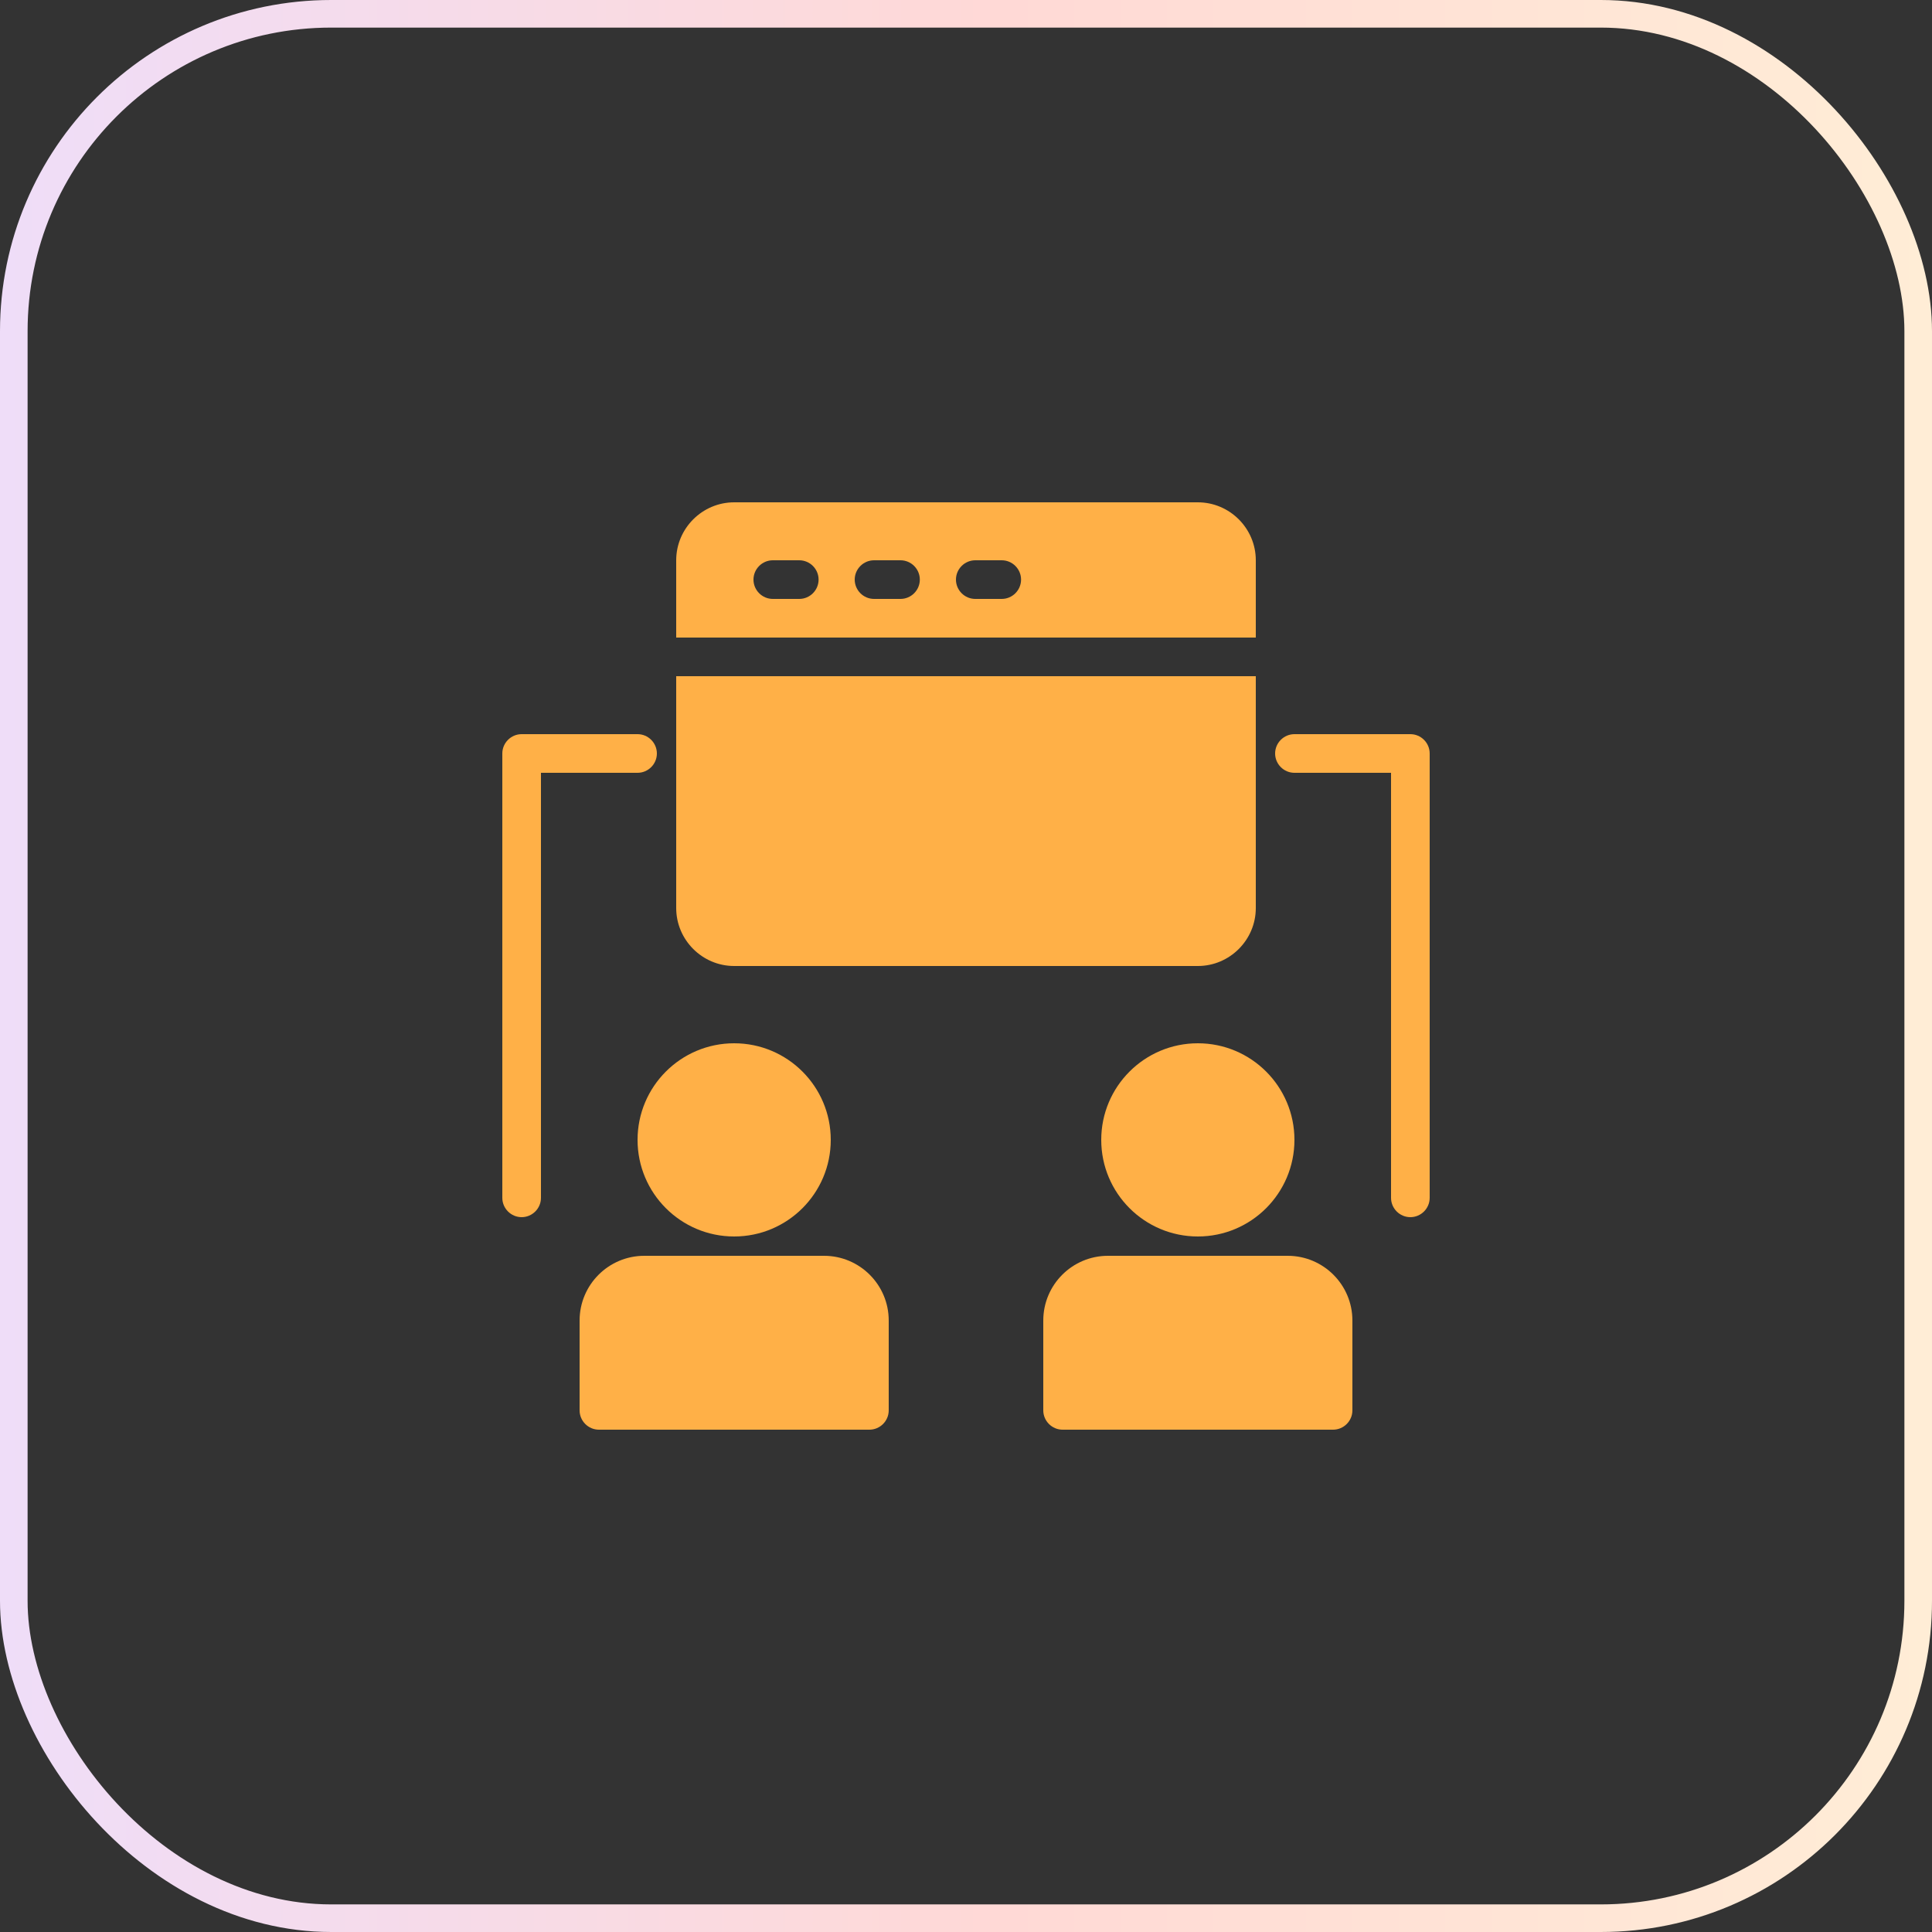 <svg width="70" height="70" viewBox="0 0 70 70" fill="none" xmlns="http://www.w3.org/2000/svg">
<rect x="0" y="0" width="70" height="70" fill="#333333" stroke="none"/>
<rect x="0.5" y="0.5" width="69" height="69" rx="11.5" stroke="url(#paint0_linear_1377_72807)"/>
<path d="M29.855 45.5H23.345C22.05 45.5 21 46.55 21 47.845V51.1C21 51.485 21.315 51.8 21.7 51.8H31.5C31.885 51.8 32.2 51.485 32.2 51.1V47.845C32.2 46.55 31.15 45.5 29.855 45.5Z" fill="#FFB047"/>
<path d="M26.6 44.8C28.533 44.8 30.1 43.233 30.1 41.3C30.1 39.367 28.533 37.8 26.6 37.8C24.667 37.8 23.1 39.367 23.1 41.3C23.1 43.233 24.667 44.8 26.6 44.8Z" fill="#FFB047"/>
<path d="M43.4 44.8C45.333 44.8 46.9 43.233 46.9 41.3C46.9 39.367 45.333 37.8 43.4 37.8C41.467 37.8 39.9 39.367 39.9 41.3C39.9 43.233 41.467 44.8 43.4 44.8Z" fill="#FFB047"/>
<path d="M46.655 45.5H40.145C38.85 45.5 37.8 46.55 37.8 47.845V51.1C37.8 51.485 38.115 51.8 38.5 51.8H48.3C48.685 51.8 49 51.485 49 51.1V47.845C49 46.55 47.95 45.5 46.655 45.5Z" fill="#FFB047"/>
<path d="M24.5 32.9C24.5 34.055 25.445 35 26.6 35H43.4C44.555 35 45.5 34.055 45.5 32.9V24.5H24.5V32.9Z" fill="#FFB047"/>
<path d="M24.5 20.3V23.1H45.5V20.3C45.5 19.145 44.555 18.2 43.4 18.2H26.6C25.445 18.2 24.5 19.145 24.5 20.3ZM35.336 20.3H36.295C36.68 20.3 36.995 20.615 36.995 21C36.995 21.385 36.68 21.7 36.295 21.7H35.336C34.951 21.7 34.636 21.385 34.636 21C34.636 20.615 34.951 20.3 35.336 20.3ZM31.668 20.3H32.627C33.012 20.3 33.327 20.615 33.327 21C33.327 21.385 33.012 21.7 32.627 21.7H31.668C31.283 21.7 30.968 21.385 30.968 21C30.968 20.615 31.283 20.3 31.668 20.3ZM28 20.3H28.959C29.344 20.3 29.659 20.615 29.659 21C29.659 21.385 29.344 21.7 28.959 21.7H28C27.615 21.7 27.3 21.385 27.3 21C27.3 20.615 27.615 20.3 28 20.3Z" fill="#FFB047"/>
<path d="M51.1 26.6H46.9C46.515 26.6 46.2 26.915 46.2 27.3C46.2 27.685 46.515 28 46.9 28H50.4V43.4C50.4 43.785 50.715 44.1 51.1 44.1C51.485 44.1 51.8 43.785 51.8 43.4V27.3C51.8 26.915 51.485 26.6 51.1 26.6Z" fill="#FFB047"/>
<path d="M23.8 27.3C23.8 26.915 23.485 26.6 23.1 26.6H18.9C18.515 26.6 18.2 26.915 18.2 27.3V43.4C18.2 43.785 18.515 44.1 18.9 44.1C19.285 44.1 19.6 43.785 19.6 43.4V28H23.1C23.485 28 23.8 27.685 23.8 27.3Z" fill="#FFB047"/>
<defs>
<linearGradient id="paint0_linear_1377_72807" x1="0" y1="35.001" x2="70" y2="35.001" gradientUnits="userSpaceOnUse">
<stop stop-color="#EFDDF8"/>
<stop offset="0.52" stop-color="#FFD9D6"/>
<stop offset="1" stop-color="#FFEDD6"/>
</linearGradient>
</defs>
</svg>
